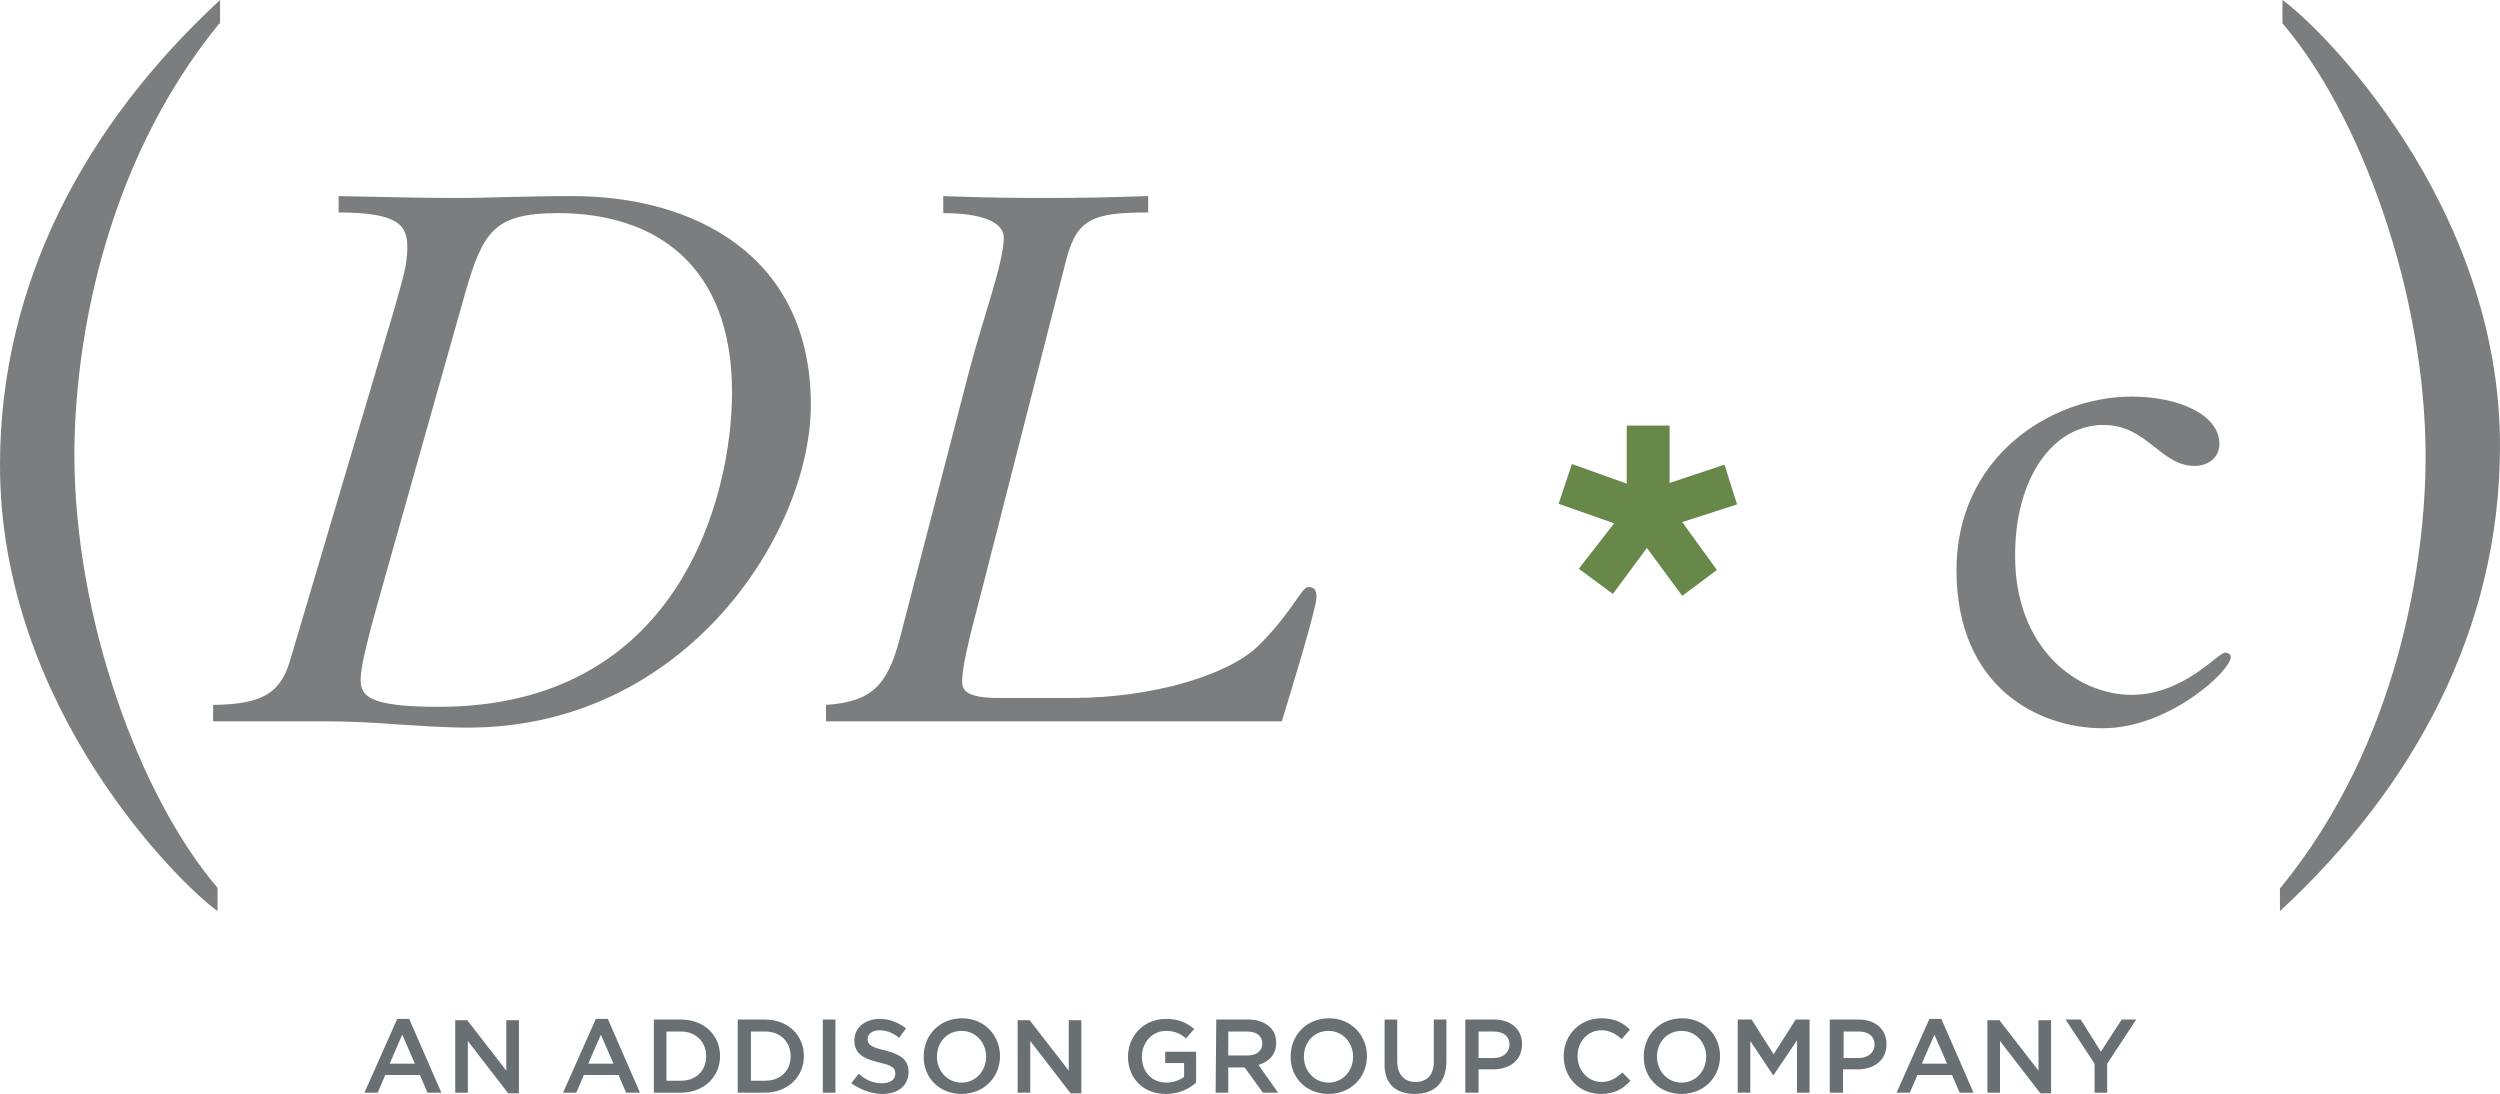<?xml version="1.0" encoding="utf-8"?>
<!-- Generator: Adobe Illustrator 27.0.0, SVG Export Plug-In . SVG Version: 6.00 Build 0)  -->
<svg version="1.1" id="Layer_1" xmlns="http://www.w3.org/2000/svg" xmlns:xlink="http://www.w3.org/1999/xlink" x="0px" y="0px"
	 viewBox="0 0 396.5 173.5" style="enable-background:new 0 0 396.5 173.5;" xml:space="preserve">
<g>
	<path style="fill:#687073;" d="M57.8,173.3h2.1l1.2-2.8h5.5l1.2,2.8H70l-5.1-11.7H63L57.8,173.3L57.8,173.3z M61.8,168.7l2-4.6
		l2,4.6H61.8L61.8,168.7z M72.2,173.3h2v-8.2l6.4,8.3h1.7v-11.6h-2v8l-6.2-8h-1.9V173.3L72.2,173.3z M89.3,173.3h2.1l1.2-2.8h5.5
		l1.2,2.8h2.2l-5.1-11.7h-1.9L89.3,173.3L89.3,173.3z M93.3,168.7l2-4.6l2,4.6H93.3L93.3,168.7z M103.7,173.3h4.3
		c3.6,0,6.2-2.5,6.2-5.8l0,0c0-3.3-2.5-5.8-6.2-5.8h-4.3V173.3L103.7,173.3z M105.7,171.5v-7.9h2.3c2.4,0,4,1.7,4,3.9l0,0
		c0,2.3-1.6,3.9-4,3.9h-2.3V171.5z M117,173.3h4.3c3.6,0,6.2-2.5,6.2-5.8l0,0c0-3.3-2.5-5.8-6.2-5.8H117V173.3L117,173.3z
		 M119.1,171.5v-7.9h2.3c2.4,0,4,1.7,4,3.9l0,0c0,2.3-1.6,3.9-4,3.9h-2.3V171.5z M130.5,173.3h2v-11.6h-2V173.3L130.5,173.3z
		 M140,173.5c2.4,0,4.1-1.3,4.1-3.5l0,0c0-1.9-1.3-2.8-3.7-3.4c-2.2-0.5-2.8-0.9-2.8-1.8l0,0c0-0.8,0.7-1.4,1.9-1.4
		c1.1,0,2.1,0.4,3.1,1.2l1.1-1.5c-1.2-0.9-2.5-1.5-4.2-1.5c-2.3,0-4,1.4-4,3.4l0,0c0,2.1,1.4,2.9,3.9,3.5c2.2,0.5,2.6,0.9,2.6,1.8
		l0,0c0,0.9-0.8,1.5-2.1,1.5c-1.4,0-2.6-0.5-3.7-1.5l-1.2,1.5C136.6,172.9,138.3,173.5,140,173.5L140,173.5z M152.5,173.5
		c3.6,0,6.1-2.7,6.1-6l0,0c0-3.3-2.5-6-6-6c-3.6,0-6.1,2.7-6.1,6l0,0C146.4,170.8,148.9,173.5,152.5,173.5L152.5,173.5z
		 M152.5,171.7c-2.3,0-3.9-1.9-3.9-4.1l0,0c0-2.3,1.6-4.1,3.9-4.1s3.9,1.9,3.9,4.1l0,0C156.4,169.8,154.8,171.7,152.5,171.7
		L152.5,171.7z M161.4,173.3h2v-8.2l6.4,8.3h1.7v-11.6h-2v8l-6.2-8h-1.9V173.3L161.4,173.3z M184.9,173.5c2.1,0,3.7-0.8,4.8-1.8
		v-4.9h-4.9v1.8h3v2.2c-0.7,0.5-1.7,0.9-2.8,0.9c-2.4,0-3.9-1.8-3.9-4.1l0,0c0-2.2,1.6-4.1,3.8-4.1c1.5,0,2.4,0.5,3.2,1.2l1.3-1.5
		c-1.2-1-2.4-1.6-4.5-1.6c-3.5,0-6,2.7-6,6l0,0C178.9,171,181.3,173.5,184.9,173.5L184.9,173.5z M192.8,173.3h2v-4h2.6l2.9,4h2.4
		l-3.1-4.4c1.6-0.5,2.8-1.6,2.8-3.5l0,0c0-1-0.3-1.9-1-2.5c-0.7-0.7-1.9-1.2-3.3-1.2h-5.2L192.8,173.3L192.8,173.3z M194.8,167.5
		v-3.9h3c1.5,0,2.4,0.7,2.4,1.9l0,0c0,1.2-0.9,1.9-2.4,1.9h-3V167.5z M210.7,173.5c3.6,0,6.1-2.7,6.1-6l0,0c0-3.3-2.5-6-6-6
		c-3.6,0-6.1,2.7-6.1,6l0,0C204.6,170.8,207.1,173.5,210.7,173.5L210.7,173.5z M210.7,171.7c-2.3,0-3.9-1.9-3.9-4.1l0,0
		c0-2.3,1.6-4.1,3.9-4.1c2.3,0,3.9,1.9,3.9,4.1l0,0C214.6,169.8,213,171.7,210.7,171.7L210.7,171.7z M224.4,173.5c3,0,5-1.7,5-5.2
		v-6.6h-2v6.7c0,2.1-1.1,3.2-2.9,3.2c-1.8,0-2.9-1.2-2.9-3.3v-6.6h-2v6.7C219.4,171.8,221.3,173.5,224.4,173.5L224.4,173.5z
		 M232.5,173.3h2v-3.7h2.3c2.6,0,4.6-1.4,4.6-4l0,0c0-2.3-1.7-3.9-4.4-3.9h-4.6v11.6H232.5z M234.5,167.8v-4.2h2.4
		c1.5,0,2.5,0.7,2.5,2.1l0,0c0,1.2-1,2.1-2.5,2.1L234.5,167.8L234.5,167.8z M253.9,173.5c2.2,0,3.5-0.8,4.7-2.1l-1.3-1.3
		c-1,0.9-1.9,1.5-3.3,1.5c-2.2,0-3.8-1.9-3.8-4.1l0,0c0-2.3,1.6-4.1,3.8-4.1c1.3,0,2.3,0.6,3.2,1.4l1.3-1.5
		c-1.1-1.1-2.4-1.8-4.5-1.8c-3.5,0-6,2.7-6,6l0,0C248,170.9,250.5,173.5,253.9,173.5L253.9,173.5z M266.7,173.5c3.6,0,6.1-2.7,6.1-6
		l0,0c0-3.3-2.5-6-6-6c-3.6,0-6.1,2.7-6.1,6l0,0C260.6,170.8,263.1,173.5,266.7,173.5L266.7,173.5z M266.7,171.7
		c-2.3,0-3.9-1.9-3.9-4.1l0,0c0-2.3,1.6-4.1,3.9-4.1s3.9,1.9,3.9,4.1l0,0C270.6,169.8,269,171.7,266.7,171.7L266.7,171.7z
		 M275.6,173.3h2v-8.2l3.6,5.4h0.1l3.7-5.5v8.3h2v-11.6h-2.2l-3.5,5.5l-3.5-5.5h-2.2V173.3L275.6,173.3z M290.3,173.3h2v-3.7h2.3
		c2.6,0,4.6-1.4,4.6-4l0,0c0-2.3-1.7-3.9-4.4-3.9h-4.6v11.6H290.3z M292.4,167.8v-4.2h2.4c1.5,0,2.5,0.7,2.5,2.1l0,0
		c0,1.2-1,2.1-2.5,2.1L292.4,167.8L292.4,167.8z M300.8,173.3h2.1l1.2-2.8h5.5l1.2,2.8h2.2l-5.1-11.7H306L300.8,173.3L300.8,173.3z
		 M304.8,168.7l2-4.6l2,4.6H304.8L304.8,168.7z M315.2,173.3h2v-8.2l6.4,8.3h1.7v-11.6h-2v8l-6.2-8h-1.9V173.3L315.2,173.3z
		 M332.1,173.3h2.1v-4.6l4.6-7h-2.3l-3.3,5.1l-3.2-5.1h-2.4l4.6,7v4.6H332.1z"/>
	<g>
		<g>
			<g>
				<path style="fill:#7C7D7F;" d="M34.8,3.7c-18.8,23-23,52-23,68.4c0,25.9,10.3,54.2,22.7,68.7v3.7C28.6,140.3,0,112.3,0,73.8
					C0,44.7,13.7,19.6,34.9,0v3.7H34.8z"/>
				<path style="fill:#7C7D7F;" d="M62.6,48.8c1.4-5,2-6.9,2-9.6c0-3.4-1.3-5.5-10.9-5.5v-2.6c5.8,0.1,12.6,0.3,18.6,0.3
					c5.4,0,10.6-0.3,18.5-0.3c19.1,0,37.8,9.3,37.8,33.1c0,20.3-19.8,51.2-54.4,51.2c-3.9,0-7.5-0.3-11.1-0.5
					c-3.8-0.3-7.6-0.5-12-0.5H33.8v-2.6c8.4-0.1,10.9-2.2,12.4-7.7L62.6,48.8z M61.1,91.4c-2.9,10.2-3.9,14.3-3.9,16.4
					c0,2.6,1.3,4.3,12.4,4.3c38.2,0,46.5-33.5,46.5-49.9c0-20.2-12.2-28.4-27.6-28.4c-10.2,0-11.9,3-14.7,12.6L61.1,91.4z"/>
				<path style="fill:#7C7D7F;" d="M155.9,92.9c-1.3,5.2-3.3,12-3.3,15.2c0,1.4,0.7,2.6,5.9,2.6H170c13,0,25-3.7,29.7-8.4
					c5.4-5.4,6.7-9.2,7.8-9.2c0.9,0,1.3,0.4,1.3,1.6c0,1.8-4.4,16.1-5.5,19.7H131v-2.6c7.1-0.5,9.7-2.9,11.7-10.5l11.1-42.8
					c2.1-8,5.4-16.9,5.4-20.8c0-2.4-3.3-3.9-9.6-3.9v-2.7c2.6,0.1,8.6,0.3,15.2,0.3c7.8,0,10.7-0.1,17.3-0.3v2.6
					c-8.9,0-11.4,1-13.1,7.9L155.9,92.9z"/>
				<path style="fill:#678849;" d="M264.8,76.6l8.7-2.9l2,6.3l-8.7,2.8l5.5,7.6l-5.5,4.1l-5.6-7.6l-5.4,7.3l-5.4-4L256,83l-8.8-3.1
					l2.1-6.3l8.7,3.1v-9.2h6.8L264.8,76.6L264.8,76.6z"/>
				<path style="fill:#7C7D7F;" d="M338.1,110.2c8.2,0,13.7-6.7,14.8-6.7c0.5,0,0.9,0.3,0.9,0.7c0,2.2-9.8,11.3-20.3,11.3
					c-10.2,0-23.2-6.5-23.2-25.1c0-17.8,14.8-27.5,27.8-27.5c7.3,0,13.9,2.8,13.9,7.5c0,2.4-2.1,3.5-3.9,3.5
					c-5.5,0-7.5-6.5-14.5-6.5c-8,0-14,8.4-14,20.6C319.5,102.6,329.2,110.2,338.1,110.2z"/>
				<path style="fill:#7C7D7F;" d="M361.7,140.8c18.8-23,23-52,23-68.4c0-25.9-10.3-54.2-22.7-68.7V0c5.9,4.2,34.5,32.2,34.5,70.7
					c0,29.1-13.7,54.2-34.9,73.8v-3.7H361.7z"/>
			</g>
		</g>
	</g>
</g>
</svg>
